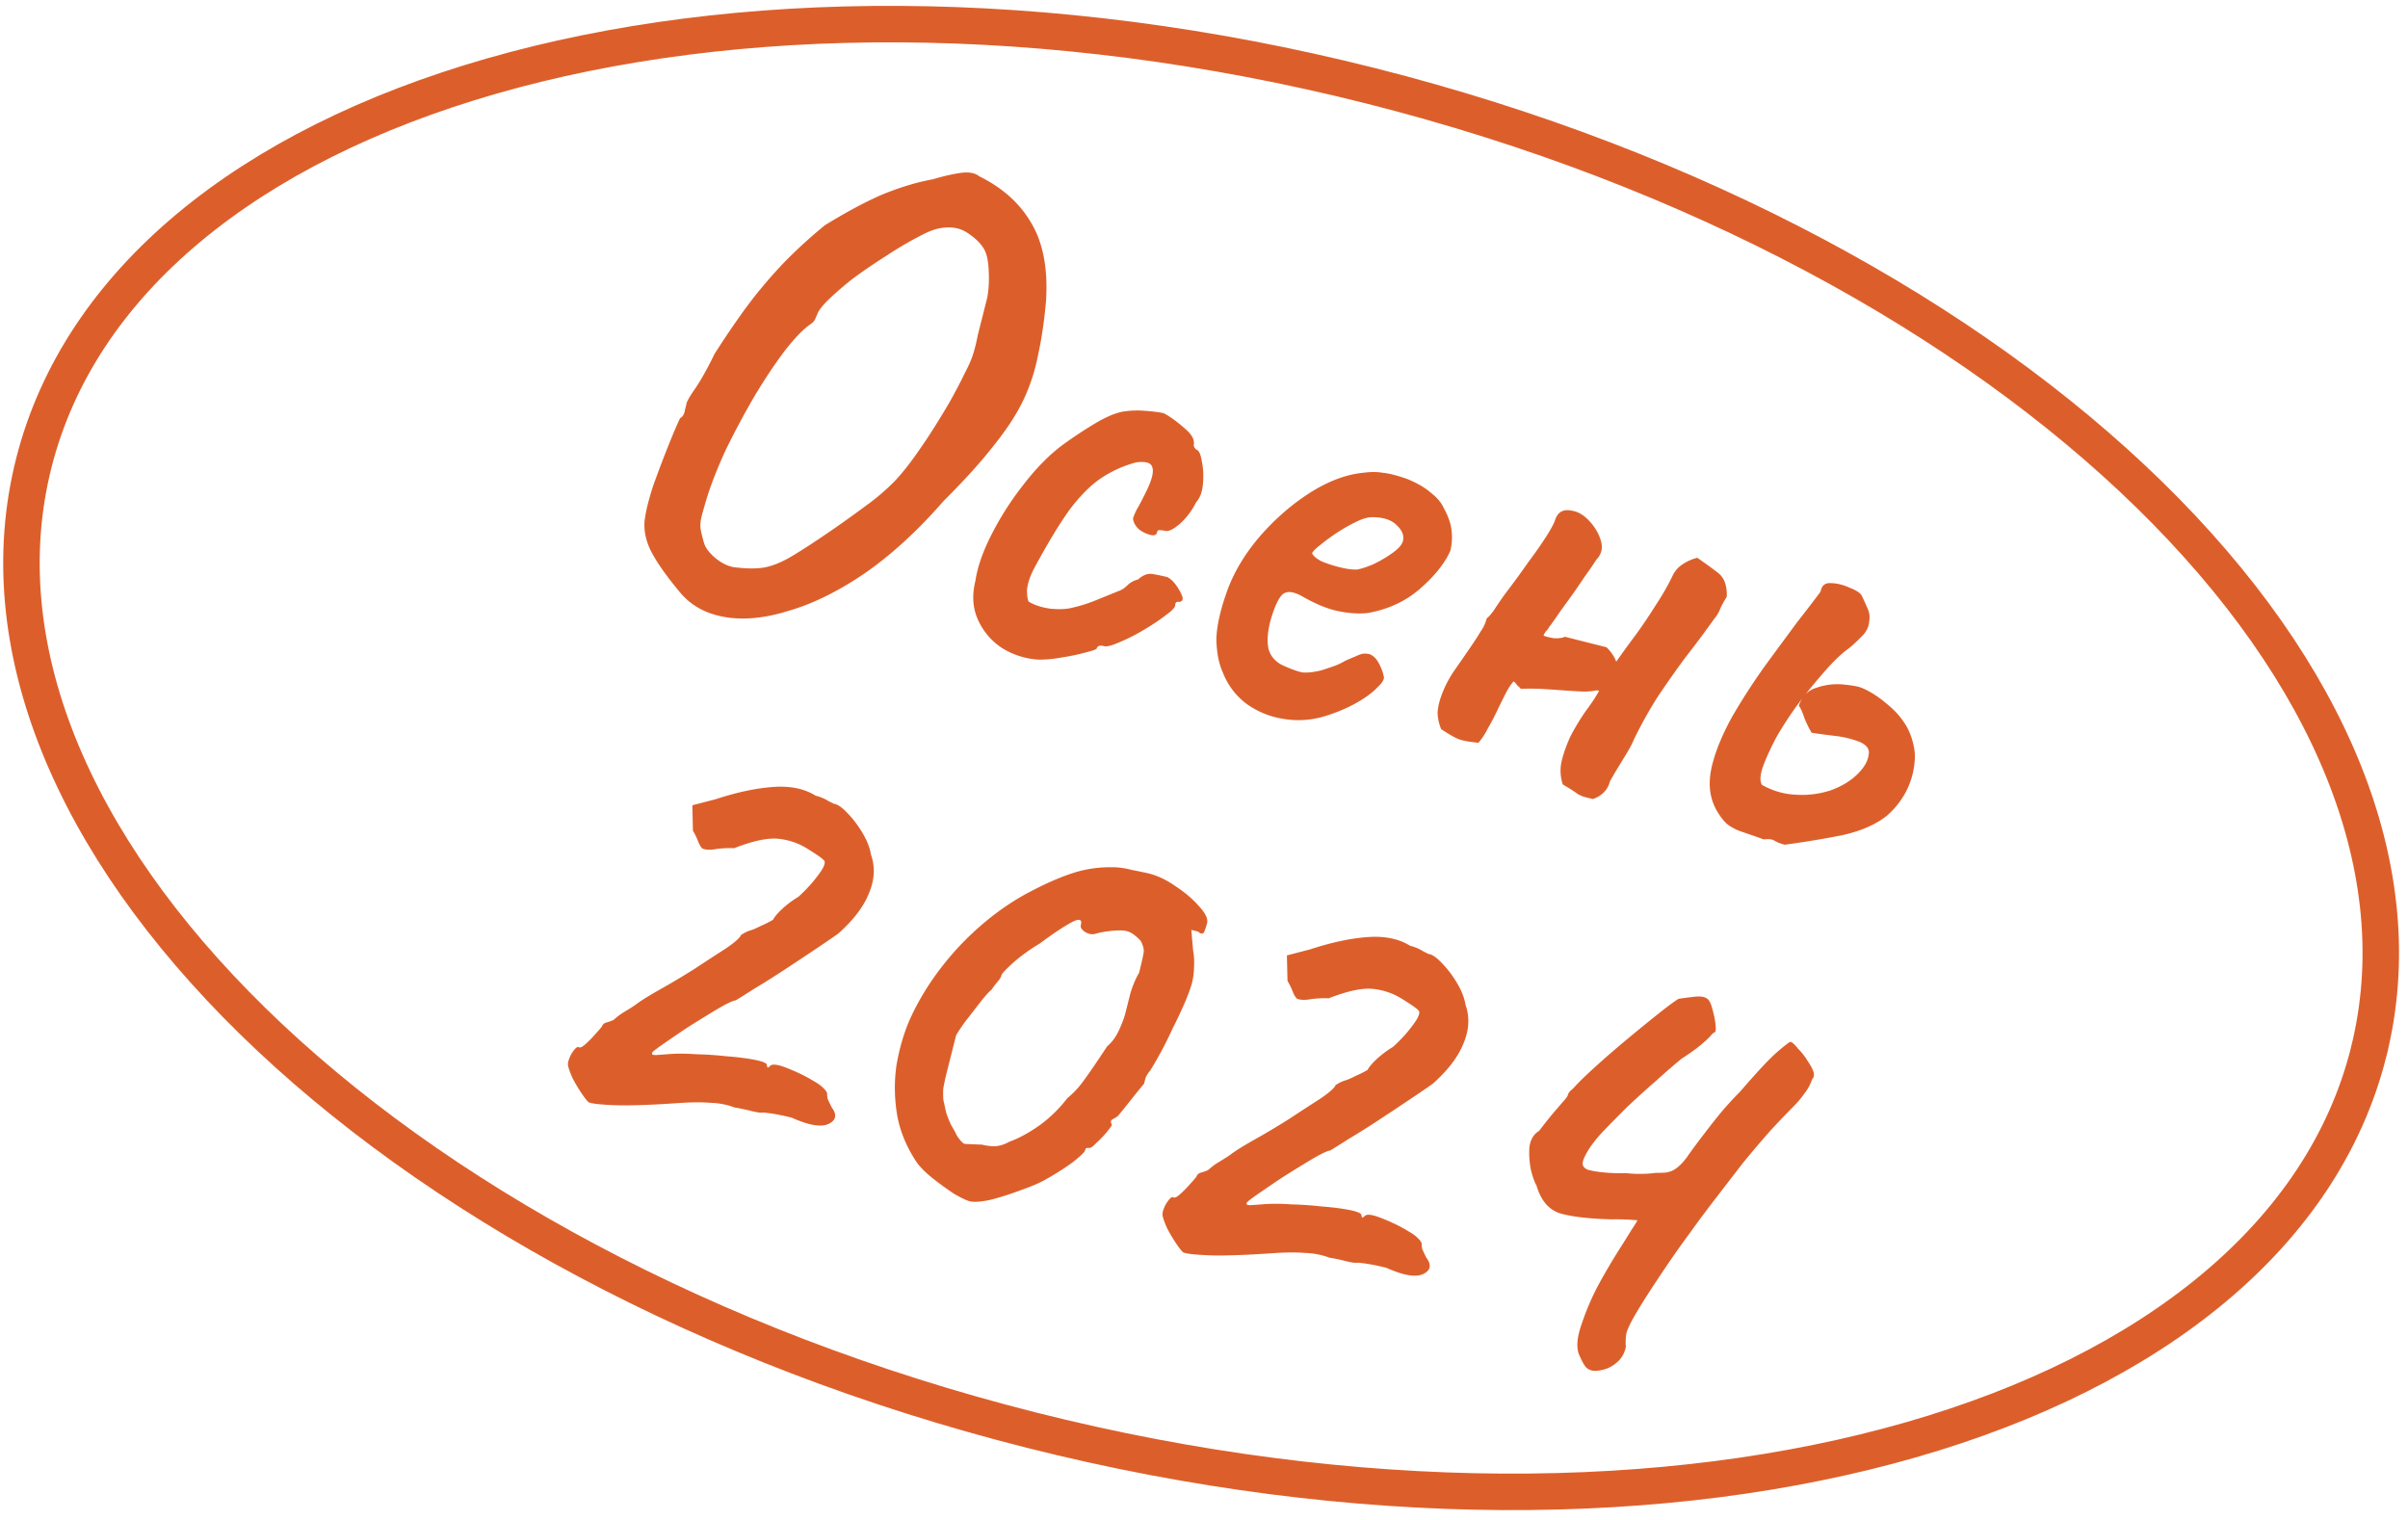 <svg width="198" height="125" fill="none" xmlns="http://www.w3.org/2000/svg"><path d="M194.751 86.56c-3.77 14.929-17.657 26.087-37.627 31.826-19.928 5.726-45.618 5.944-72.315-.797-26.697-6.741-49.204-19.128-64.025-33.628C5.932 69.43-.994 53.016 2.776 38.087 6.546 23.157 20.433 12 40.403 6.261 60.33.534 86.02.317 112.716 7.058c26.698 6.74 49.205 19.127 64.026 33.628 14.852 14.53 21.777 30.944 18.008 45.873z" stroke="#DC5F2B" stroke-width="3"/><path d="M55.802 48.568c-1.093-1.316-1.868-2.436-2.328-3.36-.424-.916-.571-1.781-.442-2.596.092-.67.316-1.556.672-2.66a95.258 95.258 0 0 1 1.216-3.216c.419-1.05.751-1.832.997-2.348.227-.135.358-.352.395-.65l.124-.49c.01-.19.255-.628.736-1.315.49-.723 1.018-1.668 1.582-2.835 1.273-1.99 2.417-3.625 3.434-4.909 1.063-1.31 2.052-2.408 2.97-3.293.916-.885 1.81-1.68 2.68-2.384 1.868-1.146 3.491-2.007 4.869-2.583 1.414-.567 2.746-.963 3.996-1.186.833-.252 1.59-.426 2.27-.524.678-.098 1.194-.007 1.547.275 1.917.946 3.345 2.23 4.283 3.854.974 1.632 1.376 3.774 1.207 6.427-.149 1.657-.37 3.14-.662 4.453a15.428 15.428 0 0 1-1.231 3.732c-.565 1.167-1.378 2.406-2.44 3.716-1.027 1.32-2.388 2.824-4.086 4.513-2.115 2.431-4.27 4.409-6.465 5.934-2.186 1.489-4.275 2.52-6.269 3.096-1.966.62-3.741.788-5.325.503-1.584-.284-2.827-1.002-3.73-2.154zm4.813-1.904c.86.102 1.611.099 2.254-.008.689-.135 1.441-.445 2.257-.932.861-.514 1.968-1.236 3.32-2.166a114.412 114.412 0 0 0 3.033-2.18 17.733 17.733 0 0 0 2.15-1.882c.636-.687 1.29-1.523 1.962-2.508.718-1.013 1.55-2.324 2.495-3.933.564-1.013.973-1.795 1.228-2.347.29-.542.51-1.026.655-1.452.155-.461.301-1.04.439-1.737l.767-3.04c.12-.625.162-1.327.128-2.106-.026-.815-.142-1.422-.35-1.82-.26-.49-.721-.953-1.381-1.39-.624-.426-1.38-.56-2.268-.398-.48.071-1.123.332-1.93.783-.798.415-1.66.929-2.584 1.542-.916.578-1.8 1.182-2.653 1.814a25.361 25.361 0 0 0-2.069 1.788c-.517.524-.808.913-.872 1.166l-.123.258c-.045.18-.163.343-.354.488-.598.388-1.324 1.129-2.178 2.222-.808 1.067-1.644 2.319-2.508 3.757a72.057 72.057 0 0 0-2.292 4.273c-.673 1.447-1.197 2.758-1.571 3.935a37.279 37.279 0 0 0-.48 1.67c-.09.361-.119.7-.083 1.018.044.28.139.67.282 1.168.126.417.46.848 1.002 1.293.579.454 1.153.695 1.724.724zm24.712 7.568a6.353 6.353 0 0 1-2.986-.985 5.426 5.426 0 0 1-1.95-2.34c-.414-.952-.475-2.007-.183-3.166.166-1.113.594-2.352 1.286-3.718a24.466 24.466 0 0 1 2.59-4.082c1.035-1.356 2.102-2.454 3.2-3.293.943-.686 1.868-1.3 2.774-1.84.907-.542 1.682-.866 2.325-.973a7.8 7.8 0 0 1 1.861-.05c.68.056 1.163.12 1.453.193.543.291 1.112.705 1.708 1.24.606.5.854.967.744 1.401l.068.19.135.15c.217.055.37.363.46.925.125.57.16 1.195.104 1.874-.056.68-.243 1.19-.56 1.534a5.938 5.938 0 0 1-1.308 1.749c-.545.478-.962.681-1.251.608a1.841 1.841 0 0 0-.448-.055c-.11-.028-.186.049-.232.23-.046.181-.231.23-.557.148a2.464 2.464 0 0 1-.923-.464c-.28-.263-.438-.553-.473-.87.046-.181.146-.425.3-.733.2-.334.46-.827.778-1.479.473-.958.642-1.628.507-2.009-.098-.371-.546-.503-1.343-.397a9.672 9.672 0 0 0-2.87 1.298c-.834.559-1.682 1.404-2.545 2.534-.826 1.138-1.781 2.707-2.863 4.706-.427.777-.656 1.451-.684 2.022.017.543.075.847.174.91.47.273 1.059.46 1.765.561.715.065 1.299.04 1.752-.077a12.03 12.03 0 0 0 1.944-.607l1.93-.783c.209-.063.44-.216.694-.46.254-.244.544-.402.87-.474.4-.36.785-.514 1.156-.459.407.065.828.152 1.262.261.272.146.52.382.746.708.225.327.383.617.473.87.09.255.013.408-.232.462-.145-.036-.249-.005-.313.094l-.027.109c.027.2-.218.484-.735.854-.481.38-1.084.785-1.81 1.218-.725.433-1.41.78-2.053 1.041-.607.27-1.02.378-1.237.323-.362-.091-.57-.028-.625.189-.018.072-.335.185-.951.337-.58.162-1.25.3-2.012.417-.724.125-1.354.177-1.888.158zm23.749 4.61a7.416 7.416 0 0 1-3.478.277 7.05 7.05 0 0 1-3.094-1.243 5.838 5.838 0 0 1-1.95-2.572c-.324-.698-.503-1.59-.537-2.677.012-1.113.328-2.516.947-4.208.574-1.51 1.461-2.962 2.659-4.353 1.244-1.419 2.6-2.597 4.069-3.536 1.515-.965 2.983-1.518 4.405-1.66.598-.08 1.136-.079 1.616.004.489.046 1.141.21 1.955.493.805.32 1.46.697 1.967 1.132.515.4.871.817 1.07 1.252.396.717.617 1.37.66 1.958a4.61 4.61 0 0 1-.112 1.589c-.446 1.004-1.263 2.03-2.452 3.077-1.188 1.047-2.63 1.723-4.324 2.027-.751.08-1.566.028-2.444-.155-.878-.183-1.855-.584-2.931-1.202-.742-.418-1.285-.479-1.629-.18-.345.297-.687 1.04-1.024 2.224-.22.87-.271 1.607-.155 2.214.153.616.536 1.079 1.151 1.388.76.346 1.326.546 1.697.602.416.028.932-.034 1.548-.187.463-.153.821-.274 1.074-.364.299-.117.562-.243.789-.378.263-.127.544-.248.843-.365.263-.126.476-.207.639-.243.199-.027.389-.017.57.028.317.119.579.377.786.776.207.4.333.74.378 1.02.099.217-.078.538-.532.963-.417.434-1.007.862-1.769 1.286-.716.397-1.513.734-2.392 1.013zm2.513-12.014c.363-.063.825-.215 1.387-.459.571-.279 1.092-.59 1.564-.933.471-.343.744-.66.817-.949.11-.434-.052-.86-.486-1.278-.424-.454-1.099-.681-2.022-.684-.344-.01-.779.112-1.305.364-.526.252-1.065.559-1.618.92-.508.334-.957.663-1.347.988-.381.289-.613.52-.694.691.099.218.352.436.759.654.452.191.949.355 1.492.492.58.147 1.064.211 1.453.194zm19.381 18.87-.706-.177a2.408 2.408 0 0 1-.569-.26c-.226-.172-.624-.427-1.194-.763a3.535 3.535 0 0 1-.077-1.983c.174-.688.425-1.376.752-2.063.364-.678.759-1.33 1.186-1.953.464-.615.836-1.175 1.118-1.682-.027-.045-.081-.059-.163-.04-.072-.019-.131-.015-.176.012a5.05 5.05 0 0 1-1.114.066 68.041 68.041 0 0 1-1.195-.071c-.643-.047-1.268-.089-1.874-.127a18.903 18.903 0 0 0-1.902-.018c-.09-.1-.199-.204-.325-.313a.886.886 0 0 0-.271-.3c-.209.218-.427.547-.654.99-.228.444-.464.923-.71 1.439a20.667 20.667 0 0 1-.778 1.478 5.782 5.782 0 0 1-.749 1.14c-.752-.075-1.286-.171-1.602-.29-.317-.118-.805-.395-1.465-.831a3.813 3.813 0 0 1-.296-1.346 4.89 4.89 0 0 1 .261-1.262 9.132 9.132 0 0 1 1.146-2.252c.482-.687.968-1.392 1.459-2.116.245-.361.468-.71.668-1.044.236-.325.404-.687.505-1.085.19-.145.408-.398.653-.76.255-.397.559-.84.914-1.328a68.576 68.576 0 0 0 1.853-2.536 35.363 35.363 0 0 0 1.444-2.06c.382-.597.632-1.054.75-1.37.219-.716.709-.977 1.469-.785.48.082.945.373 1.397.872.452.5.758 1.039.92 1.619.161.58.033 1.087-.384 1.52-.255.398-.559.84-.913 1.329-.309.461-.645.954-1.009 1.478l-1.063 1.465c-.309.46-.608.885-.899 1.274a1.246 1.246 0 0 1-.259.339 1.77 1.77 0 0 0-.204.353c.208.09.497.164.868.219.381.019.679-.021.897-.12l1.629.411 1.792.453c.37.363.636.757.798 1.183a88.057 88.057 0 0 1 1.595-2.196 42.24 42.24 0 0 0 1.662-2.468 20.018 20.018 0 0 0 1.337-2.32c.182-.416.459-.75.831-1.003a3.914 3.914 0 0 1 1.237-.554c.624.427 1.193.84 1.708 1.24.516.4.754 1.057.716 1.971-.191.298-.369.62-.532.963a2.814 2.814 0 0 1-.505.855 85.53 85.53 0 0 1-2.357 3.159 78.943 78.943 0 0 0-2.344 3.335 36.026 36.026 0 0 0-1.91 3.446c-.109.28-.295.637-.559 1.071l-.791 1.303c-.263.434-.468.786-.613 1.057a1.87 1.87 0 0 1-.519.91c-.254.243-.548.419-.884.527zm14.047 3.316c-.742-.264-1.344-.474-1.805-.629a4.234 4.234 0 0 1-1.126-.573c-.29-.227-.583-.59-.881-1.088a4.364 4.364 0 0 1-.593-1.767c-.071-.634-.011-1.331.181-2.092.302-1.194.844-2.501 1.626-3.921a52.213 52.213 0 0 1 2.658-4.123 790.779 790.779 0 0 1 2.725-3.701 137.056 137.056 0 0 0 1.894-2.468c.091-.516.382-.75.871-.704.498.01 1.022.143 1.574.398.561.218.887.455.976.708.154.308.302.635.446.98.154.307.198.665.134 1.072-.047.49-.27.914-.669 1.276-.363.37-.69.673-.98.907-.562.397-1.193.989-1.892 1.775a48.576 48.576 0 0 0-2.166 2.63c-.699.94-1.322 1.88-1.867 2.82-.509.95-.892 1.778-1.147 2.483-.255.706-.288 1.218-.098 1.535a6.144 6.144 0 0 0 2.741.808 7.654 7.654 0 0 0 2.921-.36c.934-.342 1.686-.807 2.258-1.394.518-.524.804-1.048.86-1.573.091-.516-.293-.902-1.152-1.157a7.97 7.97 0 0 0-1.589-.344 60.914 60.914 0 0 1-1.955-.262 8.98 8.98 0 0 1-.608-1.251c-.153-.463-.301-.789-.446-.98.274-.777.764-1.27 1.47-1.476a5.166 5.166 0 0 1 2.147-.267c.715.065 1.231.157 1.548.275.696.292 1.392.737 2.088 1.336.705.563 1.256 1.203 1.653 1.92.234.444.405.91.513 1.4.116.452.151.923.105 1.412a6.479 6.479 0 0 1-.767 2.579 6.889 6.889 0 0 1-1.512 1.87c-.916.732-2.149 1.268-3.698 1.608-1.54.305-3.107.564-4.701.777-.362-.091-.642-.2-.841-.328-.163-.118-.462-.155-.896-.11zM48.396 90.626c-.127-.109-.316-.349-.569-.72-.252-.373-.496-.78-.73-1.225-.199-.435-.325-.775-.378-1.02-.063-.208.02-.534.246-.977.264-.434.468-.632.613-.596.09.1.285.014.585-.257.3-.27.585-.564.858-.88.317-.344.485-.552.504-.624a.501.501 0 0 1 .353-.257 5.91 5.91 0 0 0 .571-.203c.254-.244.563-.474.925-.69.408-.244.73-.451.966-.623.381-.289 1.043-.699 1.986-1.231a66.543 66.543 0 0 0 2.788-1.664c.97-.64 1.823-1.196 2.558-1.665.743-.505 1.165-.88 1.265-1.124l.204-.122c.182-.108.377-.194.585-.257.208-.062.49-.184.843-.364.39-.171.72-.338.992-.5.146-.272.418-.588.818-.95.399-.36.825-.676 1.279-.947.399-.361.79-.763 1.17-1.206.391-.479.654-.836.79-1.071.21-.37.251-.61.125-.72-.118-.145-.542-.445-1.275-.9a5.515 5.515 0 0 0-2.551-.874c-.87-.066-2.052.194-3.547.78a8.3 8.3 0 0 0-1.521.077c-.444.08-.806.066-1.087-.043-.126-.11-.248-.313-.365-.612a5.764 5.764 0 0 0-.42-.857l-.049-2.092 1.917-.498c1.721-.566 3.289-.902 4.701-1.007 1.413-.106 2.585.132 3.517.714.398.1.746.246 1.044.437l.462.232c.298.037.66.282 1.084.736.461.463.88 1.012 1.26 1.647.378.634.612 1.232.702 1.794.36 1.015.303 2.079-.17 3.191-.429 1.086-1.264 2.184-2.508 3.295-.235.171-.748.523-1.537 1.056-.789.532-1.691 1.132-2.707 1.8-.97.64-1.863 1.204-2.68 1.691-.78.496-1.283.812-1.51.947-.28.045-.806.297-1.577.757-.725.433-1.523.925-2.394 1.475a142.83 142.83 0 0 0-2.163 1.475c-.562.398-.807.605-.734.624-.073.135.067.19.42.164l1.06-.08c.588-.043 1.3-.037 2.132.02.842.02 1.675.075 2.499.168.869.065 1.616.158 2.24.277.625.12.978.247 1.059.383.026.199.062.285.108.258l.136-.081c.136-.235.607-.194 1.412.125.841.328 1.578.688 2.211 1.079.371.209.647.413.827.613.217.208.307.385.27.53l.04.299c.073.172.185.412.339.72.46.617.364 1.074-.289 1.372-.607.27-1.603.096-2.987-.523-.94-.238-1.733-.38-2.375-.427-.163.036-.48-.006-.95-.125-.471-.118-.928-.215-1.372-.288a6.12 6.12 0 0 0-1.982-.385c-.679-.056-1.508-.053-2.486.008-.353.026-.9.061-1.643.105-.743.043-1.54.073-2.39.09a22.896 22.896 0 0 1-2.296-.06c-.643-.047-1.05-.112-1.222-.194zm31.339 8.144c-.254-.064-.683-.269-1.289-.614a26.79 26.79 0 0 1-1.709-1.24c-.578-.454-1.025-.894-1.341-1.32-.84-1.252-1.38-2.544-1.62-3.875a13.3 13.3 0 0 1-.073-4.062c.22-1.33.572-2.57 1.055-3.719.983-2.216 2.396-4.304 4.239-6.264 1.878-1.952 3.897-3.464 6.054-4.536 1.151-.595 2.23-1.054 3.236-1.378a9.906 9.906 0 0 1 3.233-.454c.426-.008.965.07 1.616.234.66.129 1.118.225 1.371.289.724.183 1.461.542 2.212 1.078.76.5 1.392 1.045 1.897 1.634.515.554.727 1.012.635 1.374a4.431 4.431 0 0 1-.232.692c-.091.208-.263.203-.516-.015l-.543-.137.145 1.712c.072.326.098.756.079 1.29-.01.498-.066.946-.166 1.344-.092.362-.283.892-.575 1.588a35.15 35.15 0 0 1-.996 2.116c-.346.76-.696 1.461-1.05 2.103a27.976 27.976 0 0 1-.819 1.41c-.163.19-.29.39-.382.598l-.123.488c-.218.253-.581.7-1.09 1.342-.508.642-.872 1.09-1.09 1.342-.18.109-.34.203-.475.284-.1.09-.096.227.012.408-.018.072-.168.285-.45.637-.272.317-.558.61-.857.881-.264.28-.45.406-.558.38l-.177.012c-.072-.018-.127.045-.163.19-.037.145-.368.466-.994.962-.617.46-1.351.93-2.203 1.407-.454.271-1.125.564-2.013.879-.852.323-1.69.593-2.514.808-.816.18-1.404.224-1.766.132zm1.002-4.656c.398.1.792.142 1.182.125a2.795 2.795 0 0 0 1.073-.364c.762-.27 1.587-.716 2.475-1.34a11.075 11.075 0 0 0 2.301-2.248 7.223 7.223 0 0 0 1.348-1.45c.409-.552 1.05-1.487 1.922-2.807.39-.326.712-.764.967-1.316.255-.551.433-1.026.533-1.424l.412-1.63c.21-.678.446-1.234.71-1.668.237-.941.365-1.525.384-1.751.019-.227-.062-.517-.242-.87a3.04 3.04 0 0 0-.515-.477 1.604 1.604 0 0 0-.665-.34c-.253-.065-.656-.07-1.209-.017-.552.053-.996.133-1.331.241-.29.08-.584.026-.883-.165-.262-.182-.37-.363-.325-.544.128-.507-.143-.575-.814-.206-.67.37-1.528.943-2.571 1.72a14.611 14.611 0 0 0-2.19 1.583c-.6.542-.917.885-.954 1.03-.036.145-.136.312-.3.502-.163.19-.336.416-.517.678-.245.207-.568.569-.967 1.084l-1.199 1.546c-.354.488-.604.868-.75 1.139l-.301 1.194-.439 1.738c-.155.615-.26 1.108-.316 1.48-.01.343-.006.633.012.869l.215.978c.08.29.22.653.418 1.088.244.408.402.698.474.87.306.463.537.694.69.694.19.01.648.03 1.372.058zm16.547 8.856c-.127-.109-.317-.349-.57-.721-.252-.372-.495-.78-.73-1.224-.198-.435-.324-.775-.378-1.02-.063-.208.02-.534.247-.977.264-.434.468-.633.613-.596.09.1.285.014.584-.257.3-.27.586-.564.858-.88.318-.344.486-.552.504-.624a.5.5 0 0 1 .354-.258 5.91 5.91 0 0 0 .57-.202 5.11 5.11 0 0 1 .926-.69c.408-.244.73-.451.966-.623.381-.289 1.043-.7 1.986-1.231a66.643 66.643 0 0 0 2.788-1.664c.97-.64 1.823-1.196 2.557-1.665.744-.505 1.166-.88 1.266-1.124l.204-.122a2.59 2.59 0 0 1 .585-.257c.208-.063.489-.184.842-.364.39-.172.721-.338.993-.5.146-.272.418-.588.817-.95.4-.36.826-.677 1.279-.947.399-.361.79-.763 1.171-1.206.391-.48.654-.836.79-1.071.209-.371.251-.611.124-.72-.117-.145-.542-.445-1.274-.9a5.516 5.516 0 0 0-2.552-.875c-.869-.065-2.051.195-3.546.78a8.302 8.302 0 0 0-1.522.078c-.444.08-.806.066-1.086-.043-.127-.11-.249-.314-.366-.613a5.709 5.709 0 0 0-.419-.856l-.049-2.092 1.916-.498c1.722-.566 3.289-.902 4.702-1.008 1.413-.105 2.585.133 3.516.715.398.1.746.246 1.045.437l.461.232c.299.037.66.282 1.085.736.461.463.88 1.012 1.259 1.646.379.635.613 1.233.702 1.795.36 1.015.303 2.078-.17 3.191-.428 1.086-1.264 2.184-2.507 3.295-.236.171-.748.523-1.537 1.056a281.27 281.27 0 0 1-2.707 1.8 70.803 70.803 0 0 1-2.68 1.691c-.78.496-1.283.812-1.51.947-.281.045-.806.297-1.577.757-.725.433-1.523.925-2.394 1.475-.834.56-1.555 1.051-2.163 1.475-.562.397-.807.605-.735.623-.073.136.068.19.421.164l1.059-.079a15.37 15.37 0 0 1 2.133.019c.842.02 1.675.076 2.498.169.87.065 1.616.157 2.241.277.624.119.977.246 1.058.382.027.2.063.286.108.259l.136-.081c.137-.236.607-.194 1.413.125.841.328 1.578.687 2.211 1.078.371.209.646.414.827.613.217.209.307.386.27.531l.04.299c.072.172.185.412.338.72.461.617.365 1.074-.288 1.371-.607.271-1.603.096-2.987-.523-.941-.237-1.733-.38-2.376-.426-.163.036-.48-.006-.95-.125a16.663 16.663 0 0 0-1.371-.288 6.127 6.127 0 0 0-1.982-.385c-.679-.056-1.508-.054-2.486.008-.353.026-.901.061-1.644.104-.742.044-1.539.074-2.39.09a22.924 22.924 0 0 1-2.296-.06c-.642-.047-1.05-.111-1.221-.193zm33.142 9.466c-.154-.155-.352-.513-.595-1.075-.234-.598-.155-1.444.236-2.539a20.967 20.967 0 0 1 1.393-3.229 54.593 54.593 0 0 1 1.719-2.916 86.99 86.99 0 0 0 .968-1.546c.308-.462.472-.728.49-.801l-.624-.042a19.287 19.287 0 0 0-1.494-.031c-1.874-.049-3.296-.215-4.264-.499-.923-.31-1.559-1.067-1.91-2.272-.162-.272-.319-.716-.472-1.332a7.293 7.293 0 0 1-.118-1.82c.083-.634.351-1.086.805-1.357.517-.678.94-1.207 1.267-1.586l.735-.854c.209-.217.331-.398.368-.542.018-.073.082-.172.191-.299.145-.117.272-.239.381-.365.372-.407.958-.972 1.756-1.694a80.376 80.376 0 0 1 2.586-2.235c.925-.768 1.773-1.458 2.545-2.072.771-.614 1.315-1.016 1.632-1.205.281-.045.68-.098 1.196-.16.516-.063.874-.03 1.073.097.208.091.37.363.487.816.125.417.215.825.268 1.223.054.399.049.648-.015.747l-.136.081a1.315 1.315 0 0 0-.231.23c-.164.19-.441.448-.831.773-.39.325-.907.695-1.551 1.11-.58.47-1.27 1.066-2.068 1.788a83.605 83.605 0 0 0-2.396 2.168c-.771.767-1.47 1.477-2.096 2.127-.591.66-.995 1.193-1.213 1.6-.273.47-.396.805-.369 1.004.027.2.18.354.461.463.362.091.787.16 1.276.207.525.055 1.136.075 1.833.058.525.056.983.075 1.372.058a7.912 7.912 0 0 0 1.06-.08c.307.002.579-.007.815-.024.28-.045.511-.121.693-.23.362-.216.721-.568 1.075-1.056a47.02 47.02 0 0 1 1.404-1.899c.463-.614.944-1.224 1.444-1.83a29.025 29.025 0 0 1 1.511-1.64c1.362-1.581 2.365-2.656 3.009-3.225.69-.596 1.071-.885 1.143-.867.145.037.348.223.61.558.307.309.569.645.785 1.007.226.327.384.617.474.87.09.254.053.476-.11.666a3.86 3.86 0 0 1-.642 1.166c-.245.362-.599.773-1.062 1.234a59.125 59.125 0 0 0-1.729 1.816 84.792 84.792 0 0 0-2.302 2.711l-2.234 2.901c-.745.967-1.444 1.907-2.098 2.82a79.074 79.074 0 0 0-1.704 2.4c-1.163 1.709-2.012 3.015-2.549 3.92-.527.868-.841 1.501-.941 1.899a4.091 4.091 0 0 0-.044 1.086 2.196 2.196 0 0 1-.804 1.357c-.39.325-.825.523-1.305.594-.49.108-.874.03-1.154-.233z" fill="#DC5F2B"/></svg>